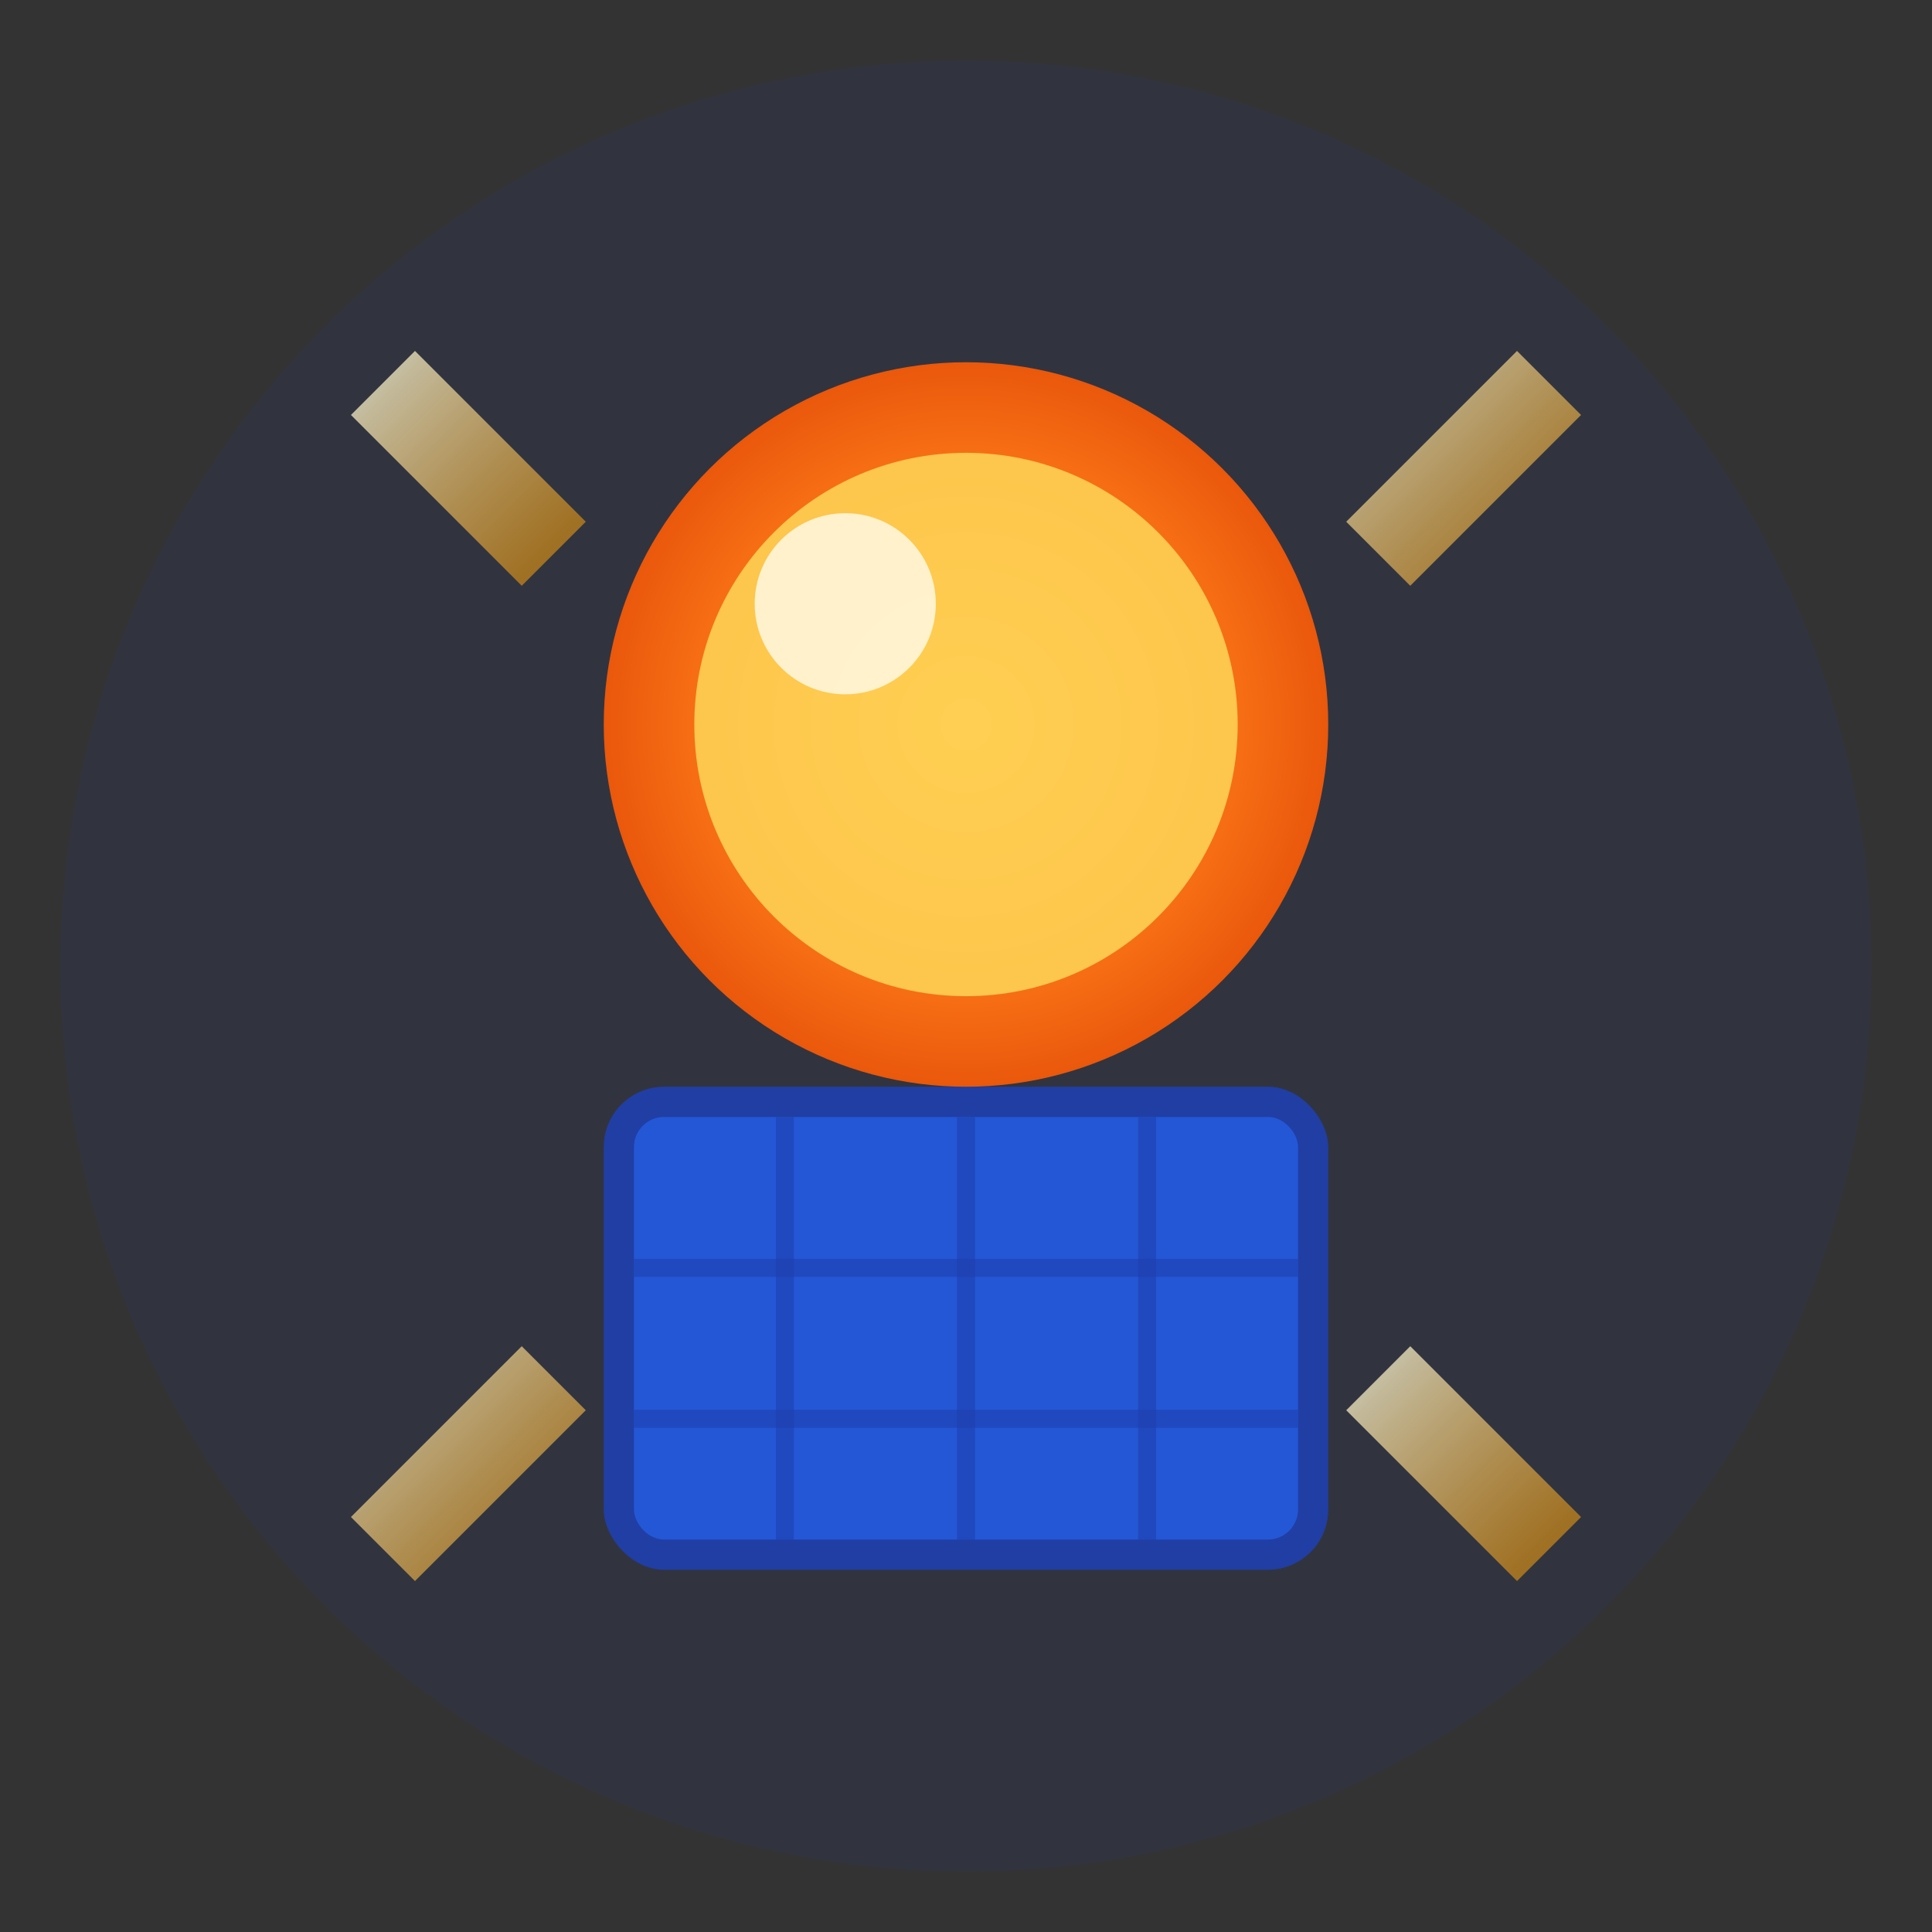 <svg xmlns="http://www.w3.org/2000/svg" viewBox="0 0 32 32">
  <rect x="0" y="0" width="32" height="32" fill="#333333" stroke="none"/>
  <defs>
    <radialGradient id="sunGradient" cx="50%" cy="50%" r="50%">
      <stop offset="0%" style="stop-color:#FED053;stop-opacity:1" />
      <stop offset="70%" style="stop-color:#F97316;stop-opacity:1" />
      <stop offset="100%" style="stop-color:#EA580C;stop-opacity:1" />
    </radialGradient>
    <linearGradient id="rayGradient" x1="0%" y1="0%" x2="100%" y2="100%">
      <stop offset="0%" style="stop-color:#FEF3C7;stop-opacity:0.9" />
      <stop offset="100%" style="stop-color:#F59E0B;stop-opacity:0.7" />
    </linearGradient>
  </defs>
  
  <!-- Background circle -->
  <circle cx="16" cy="16" r="15" fill="#1E40AF" opacity="0.1"/>
  
  <!-- Sun rays -->
  <g fill="url(#rayGradient)" opacity="0.8">
    <path d="M16 2 L16 6 L16 2 Z" stroke-width="1.5" stroke="url(#rayGradient)"/>
    <path d="M16 26 L16 30 L16 26 Z" stroke-width="1.5" stroke="url(#rayGradient)"/>
    <path d="M2 16 L6 16 L2 16 Z" stroke-width="1.5" stroke="url(#rayGradient)"/>
    <path d="M26 16 L30 16 L26 16 Z" stroke-width="1.5" stroke="url(#rayGradient)"/>
    <path d="M6.343 6.343 L9.172 9.172 L6.343 6.343 Z" stroke-width="1.5" stroke="url(#rayGradient)"/>
    <path d="M22.828 22.828 L25.657 25.657 L22.828 22.828 Z" stroke-width="1.5" stroke="url(#rayGradient)"/>
    <path d="M6.343 25.657 L9.172 22.828 L6.343 25.657 Z" stroke-width="1.5" stroke="url(#rayGradient)"/>
    <path d="M22.828 9.172 L25.657 6.343 L22.828 9.172 Z" stroke-width="1.5" stroke="url(#rayGradient)"/>
  </g>
  
  <!-- Solar panel representation -->
  <rect x="10" y="18" width="12" height="8" rx="1" fill="#1E40AF" opacity="0.9"/>
  <rect x="10.5" y="18.5" width="11" height="7" rx="0.5" fill="#2563EB" opacity="0.7"/>
  
  <!-- Grid lines on solar panel -->
  <line x1="13" y1="18.5" x2="13" y2="25.5" stroke="#1E40AF" stroke-width="0.3" opacity="0.6"/>
  <line x1="16" y1="18.5" x2="16" y2="25.5" stroke="#1E40AF" stroke-width="0.3" opacity="0.6"/>
  <line x1="19" y1="18.5" x2="19" y2="25.5" stroke="#1E40AF" stroke-width="0.3" opacity="0.6"/>
  <line x1="10.5" y1="21" x2="21.5" y2="21" stroke="#1E40AF" stroke-width="0.3" opacity="0.6"/>
  <line x1="10.5" y1="23.5" x2="21.5" y2="23.5" stroke="#1E40AF" stroke-width="0.3" opacity="0.6"/>
  
  <!-- Sun -->
  <circle cx="16" cy="12" r="6" fill="url(#sunGradient)"/>
  <circle cx="16" cy="12" r="4.5" fill="#FED053" opacity="0.9"/>
  
  <!-- Highlight on sun -->
  <circle cx="14" cy="10" r="1.5" fill="#FFFBEB" opacity="0.8"/>
</svg>
